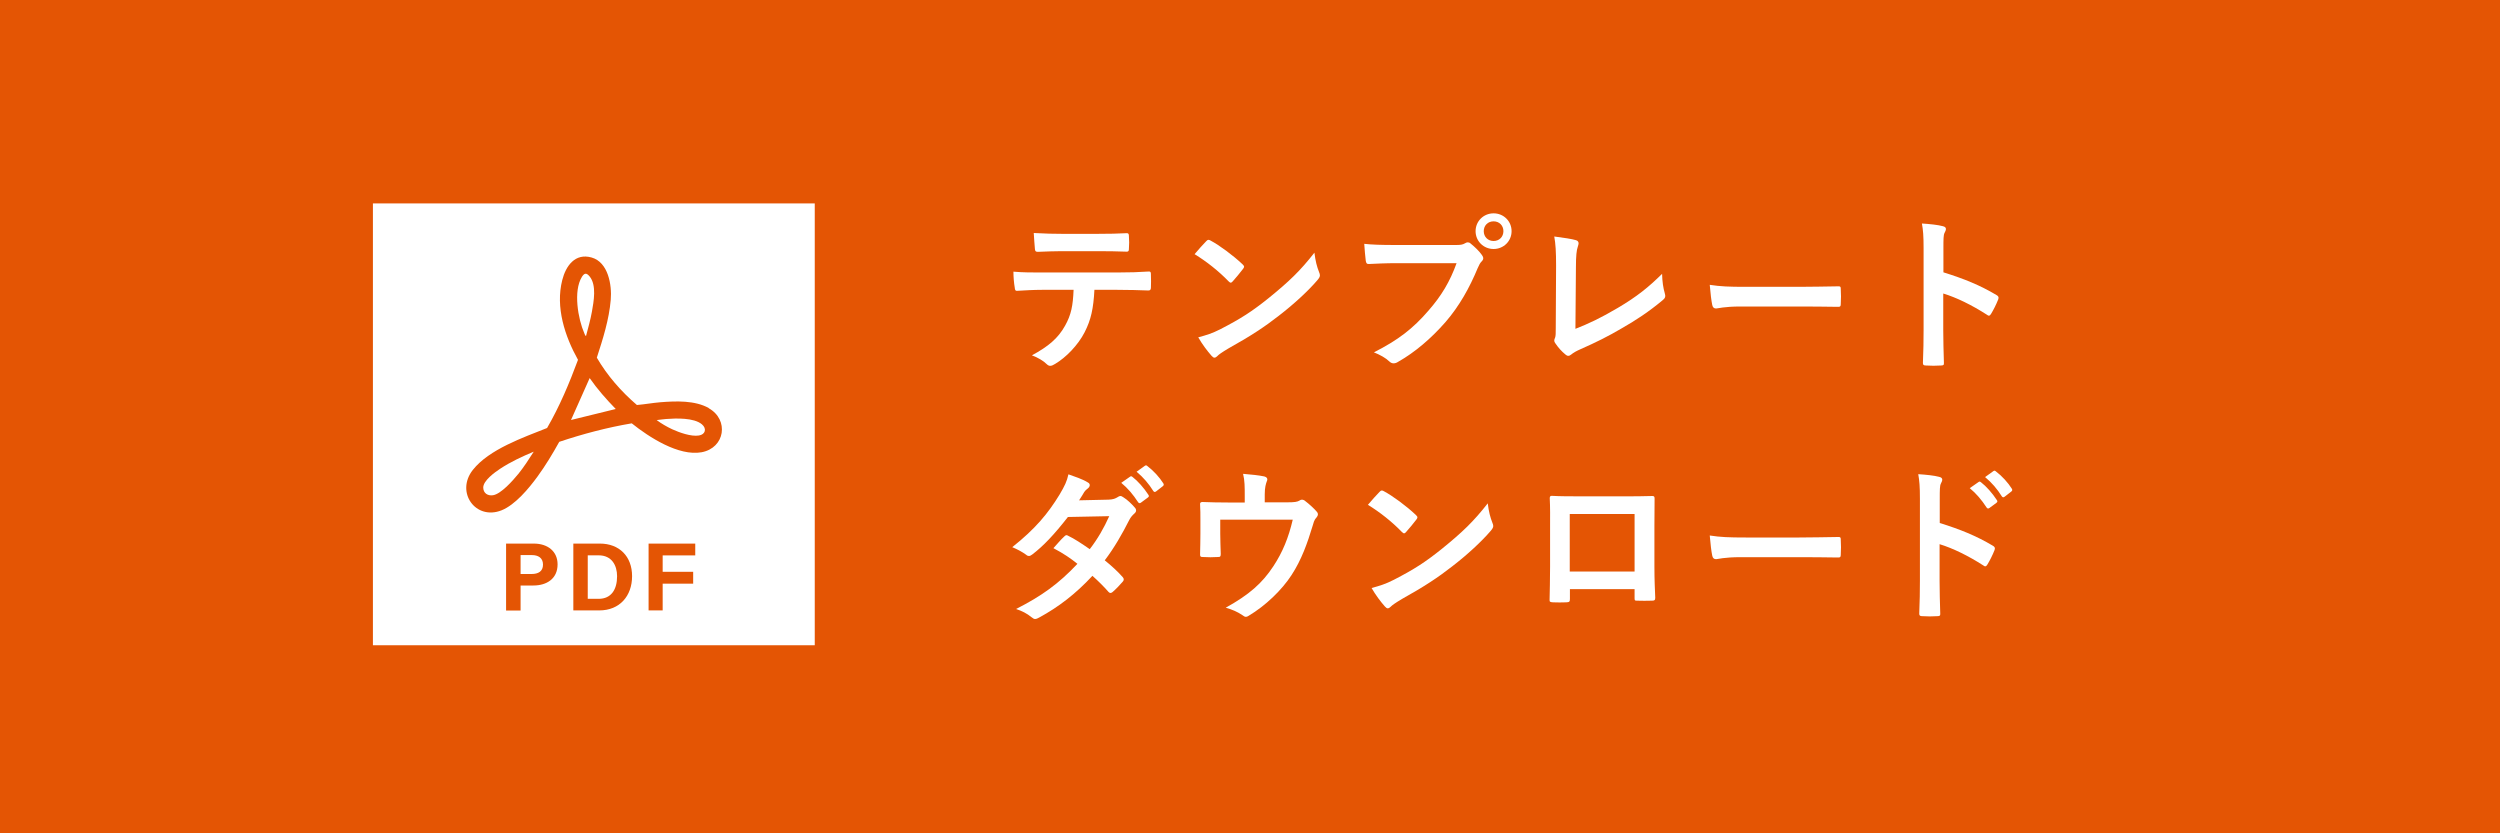 <?xml version="1.0" encoding="UTF-8"?><svg id="_レイヤー_1" xmlns="http://www.w3.org/2000/svg" viewBox="0 0 300 100"><defs><style>.cls-1{fill:#fff;}.cls-2{fill:#e45504;}</style></defs><rect class="cls-2" width="300" height="100"/><path class="cls-1" d="M131.33,34.78c-.12,2.24-.4,3.58-1.18,5.1-.8,1.56-2.24,3.02-3.52,3.78-.22.14-.42.24-.6.24-.14,0-.28-.06-.42-.2-.4-.4-1.08-.8-1.78-1.06,1.96-1.06,3.14-2.04,3.98-3.56.74-1.32.94-2.4,1.02-4.3h-3.8c-1,0-1.98.06-3,.12-.18.02-.24-.12-.26-.38-.1-.56-.16-1.32-.16-1.92,1.12.1,2.24.1,3.4.1h8.98c1.56,0,2.72-.04,3.9-.12.2,0,.22.12.22.4.02.26.02,1.28,0,1.54,0,.26-.12.34-.3.34-1.04-.04-2.42-.08-3.8-.08h-2.68ZM127.37,30.14c-.92,0-1.72.04-2.84.08-.26,0-.32-.1-.34-.34-.06-.48-.08-1.2-.14-1.92,1.4.08,2.42.1,3.32.1h4.48c1.12,0,2.38-.02,3.38-.08.2,0,.24.12.24.38.04.48.04.98,0,1.46,0,.28-.04.38-.26.38-1.08-.04-2.26-.06-3.36-.06h-4.48Z"/><path class="cls-1" d="M144.75,28.94c.08-.1.18-.16.28-.16.08,0,.16.04.26.1,1.02.54,2.68,1.76,3.82,2.84.12.12.18.2.18.28s-.04.16-.12.26c-.3.4-.96,1.2-1.24,1.5-.1.1-.16.16-.24.16s-.16-.06-.26-.16c-1.2-1.24-2.64-2.38-4.08-3.26.44-.54,1.02-1.16,1.4-1.56ZM146.49,39.48c2.44-1.26,3.74-2.1,5.76-3.72,2.44-1.98,3.78-3.26,5.48-5.44.12,1,.3,1.68.56,2.34.06.14.1.26.1.38,0,.18-.1.34-.32.6-1.06,1.24-2.78,2.84-4.6,4.24-1.66,1.3-3.34,2.42-6.04,3.92-.9.54-1.16.74-1.34.92-.12.12-.24.2-.36.2-.1,0-.22-.08-.34-.22-.5-.56-1.12-1.38-1.6-2.22,1.02-.28,1.64-.46,2.7-1Z"/><path class="cls-1" d="M167.57,31.58c-1.3,0-2.44.06-3.3.1-.26.02-.34-.12-.38-.4-.06-.4-.14-1.44-.18-2.02.9.1,1.96.14,3.84.14h7.14c.6,0,.82-.04,1.1-.2.12-.08.24-.12.34-.12.12,0,.24.04.34.14.52.42,1.02.9,1.36,1.38.1.14.16.26.16.4,0,.12-.06.24-.2.38-.18.18-.28.38-.46.78-.98,2.36-2.2,4.56-3.88,6.5-1.72,1.96-3.66,3.62-5.68,4.76-.18.12-.36.18-.54.18-.16,0-.34-.06-.5-.22-.46-.44-1.12-.8-1.86-1.1,2.92-1.48,4.7-2.86,6.54-5,1.56-1.78,2.58-3.48,3.38-5.7h-7.22ZM181.39,27.74c0,1.2-.96,2.14-2.16,2.14s-2.16-.94-2.16-2.14.96-2.14,2.16-2.14,2.16.94,2.16,2.14ZM178.05,27.74c0,.68.5,1.18,1.18,1.18s1.18-.5,1.18-1.18-.5-1.18-1.18-1.18-1.18.5-1.18,1.18Z"/><path class="cls-1" d="M189.05,39.46c1.54-.6,3.04-1.3,5.1-2.52,2.3-1.36,3.68-2.48,5.3-4.08.02.92.14,1.72.32,2.32.12.38.06.58-.2.8-1.64,1.38-3.3,2.48-5,3.44-1.52.9-3.08,1.68-4.9,2.48-.5.22-.86.42-1.12.64-.12.1-.24.16-.36.16s-.22-.06-.34-.16c-.46-.38-.86-.82-1.22-1.36-.08-.1-.12-.2-.12-.32,0-.1.04-.22.1-.34.08-.2.08-.58.08-1.14l.04-7.52c0-1.64-.06-2.62-.22-3.48,1.12.14,2.14.3,2.6.44.2.06.32.18.32.38,0,.1-.04.24-.1.42-.14.4-.22,1.06-.22,2.48l-.06,7.36Z"/><path class="cls-1" d="M208.87,36.78c-1.98,0-2.74.24-2.94.24-.24,0-.4-.12-.46-.42-.1-.46-.22-1.4-.3-2.42,1.3.2,2.3.24,4.32.24h6.44c1.52,0,3.06-.04,4.6-.06.3-.02.36.04.36.28.04.6.04,1.28,0,1.88,0,.24-.08.32-.36.3-1.5-.02-2.98-.04-4.46-.04h-7.2Z"/><path class="cls-1" d="M233.21,32.68c2.44.76,4.38,1.54,6.36,2.72.22.12.32.26.22.52-.26.66-.58,1.28-.86,1.74-.08.14-.16.22-.26.22-.06,0-.14-.02-.22-.1-1.84-1.18-3.64-2.06-5.26-2.56v4.42c0,1.3.04,2.48.08,3.92.02.24-.08.3-.36.3-.58.04-1.2.04-1.78,0-.28,0-.38-.06-.38-.3.06-1.48.08-2.66.08-3.94v-9.84c0-1.5-.06-2.16-.2-2.96.92.06,1.92.16,2.5.32.28.06.38.18.38.34,0,.12-.06.28-.16.46-.14.26-.14.76-.14,1.88v2.86Z"/><path class="cls-1" d="M133.01,59.96c.58-.02.84-.14,1.1-.3.14-.1.24-.14.34-.14s.22.06.36.16c.44.26,1,.8,1.36,1.22.12.12.16.24.16.36s-.06.24-.22.38c-.2.18-.4.38-.6.76-.86,1.7-1.8,3.34-2.94,4.84.82.66,1.58,1.36,2.16,2.02.08.08.12.18.12.28,0,.08-.04.18-.12.26-.28.34-.9.98-1.24,1.26-.08.06-.16.1-.24.1-.06,0-.14-.04-.22-.12-.48-.56-1.28-1.36-1.94-1.94-2.04,2.2-4.1,3.76-6.38,5-.18.1-.34.18-.5.18-.12,0-.24-.06-.38-.18-.64-.52-1.2-.78-1.9-1.02,3.1-1.58,5.1-3.02,7.36-5.42-.76-.62-1.66-1.24-2.88-1.88.44-.48.86-1,1.32-1.42.08-.08.16-.14.26-.14.06,0,.12.04.2.08.72.34,1.6.92,2.58,1.6.96-1.24,1.7-2.54,2.34-3.96l-4.96.1c-1.64,2.1-2.94,3.48-4.28,4.5-.14.1-.26.18-.4.18-.1,0-.22-.04-.32-.14-.5-.36-1.02-.64-1.68-.92,2.8-2.22,4.3-4.06,5.66-6.28.64-1.08.9-1.62,1.08-2.46.68.24,1.72.58,2.34.98.16.08.22.2.22.32,0,.14-.1.3-.24.4-.18.12-.32.28-.42.42-.16.28-.28.48-.62,1l3.52-.08ZM135.61,57.2c.1-.08.18-.06.3.04.62.48,1.34,1.28,1.9,2.14.08.12.08.22-.06.32l-.84.62c-.14.1-.24.08-.34-.06-.6-.92-1.24-1.68-2.02-2.32l1.06-.74ZM137.39,55.89c.12-.08.18-.06.3.04.74.56,1.46,1.36,1.9,2.06.08.12.1.24-.06.36l-.8.62c-.16.12-.26.06-.34-.06-.54-.86-1.18-1.62-2-2.3l1-.72Z"/><path class="cls-1" d="M154.45,60.28c.94,0,1.24-.06,1.5-.22.08-.06.18-.1.28-.1.16,0,.32.08.44.2.4.3.98.82,1.34,1.24.1.1.14.2.14.3,0,.16-.08.3-.2.44-.26.26-.34.64-.44.98-.62,2.06-1.34,4.08-2.52,5.88-1.16,1.8-3.14,3.7-5.16,4.9-.12.08-.22.12-.32.12-.14,0-.26-.08-.42-.2-.62-.42-1.2-.66-2-.9,2.82-1.56,4.38-2.94,5.72-4.98,1.12-1.7,1.82-3.44,2.32-5.58h-8.7v1.68c0,.8.04,1.62.06,2.42,0,.32-.06.38-.32.38-.6.04-1.24.04-1.84,0-.26,0-.32-.06-.32-.3.02-1.02.04-1.68.04-2.48v-1.62c0-.64,0-1.36-.04-1.94-.02-.18.1-.26.28-.26.94.04,2.04.06,3.04.06h2.04v-.78c0-1.06,0-1.88-.2-2.66.98.08,1.92.18,2.48.3.4.08.52.3.36.62-.1.28-.24.7-.24,1.54v.96h2.68Z"/><path class="cls-1" d="M165.55,59.02c.08-.1.18-.16.28-.16.08,0,.16.04.26.1,1.02.54,2.68,1.76,3.82,2.84.12.12.18.2.18.28s-.04.16-.12.26c-.3.4-.96,1.2-1.24,1.5-.1.1-.16.16-.24.16s-.16-.06-.26-.16c-1.2-1.24-2.64-2.38-4.08-3.26.44-.54,1.02-1.16,1.4-1.56ZM167.29,69.56c2.44-1.26,3.74-2.1,5.76-3.72,2.44-1.98,3.78-3.26,5.48-5.44.12,1,.3,1.68.56,2.34.06.14.1.26.1.38,0,.18-.1.34-.32.6-1.06,1.24-2.78,2.84-4.6,4.24-1.66,1.3-3.34,2.42-6.04,3.92-.9.54-1.16.74-1.34.92-.12.12-.24.2-.36.2-.1,0-.22-.08-.34-.22-.5-.56-1.12-1.38-1.6-2.22,1.02-.28,1.64-.46,2.7-1Z"/><path class="cls-1" d="M188.39,70.7v1.18c0,.34-.08.38-.44.4-.5.02-1.08.02-1.58,0-.34-.02-.44-.06-.42-.3.02-1.04.06-2.46.06-3.98v-4.9c0-1.08.02-2.16-.04-3.32,0-.2.08-.28.22-.28,1.06.06,2.24.06,3.58.06h4.76c1.3,0,2.82,0,3.76-.04.22,0,.28.1.26.4,0,.98-.02,2.06-.02,3.24v4.78c0,1.74.06,2.72.1,3.8,0,.28-.1.34-.38.34-.6.02-1.24.02-1.84,0-.24,0-.26-.04-.26-.32v-1.06h-7.76ZM196.15,61.68h-7.78v6.9h7.78v-6.9Z"/><path class="cls-1" d="M208.87,66.86c-1.98,0-2.74.24-2.94.24-.24,0-.4-.12-.46-.42-.1-.46-.22-1.4-.3-2.42,1.3.2,2.3.24,4.32.24h6.44c1.52,0,3.06-.04,4.6-.06.3-.02.36.04.36.28.04.6.04,1.28,0,1.88,0,.24-.08.32-.36.3-1.5-.02-2.98-.04-4.46-.04h-7.2Z"/><path class="cls-1" d="M232.77,62.76c2.44.76,4.38,1.54,6.36,2.72.22.12.32.26.22.52-.26.66-.58,1.28-.86,1.74-.08.14-.16.22-.26.22-.06,0-.14-.02-.22-.1-1.84-1.18-3.64-2.06-5.26-2.56v4.42c0,1.3.04,2.48.08,3.92.02.24-.08.3-.36.3-.58.04-1.2.04-1.78,0-.28,0-.38-.06-.38-.3.06-1.48.08-2.66.08-3.94v-9.84c0-1.5-.06-2.16-.2-2.96.92.06,1.92.16,2.5.32.28.06.38.18.38.34,0,.12-.06.28-.16.46-.14.26-.14.76-.14,1.88v2.86ZM237.43,57.84c.1-.08.18-.06.3.04.62.48,1.34,1.28,1.9,2.14.08.12.08.22-.06.32l-.84.62c-.14.1-.24.08-.34-.06-.6-.92-1.24-1.68-2.02-2.32l1.06-.74ZM239.21,56.53c.12-.08.18-.06.3.04.74.56,1.46,1.36,1.9,2.06.08.12.1.24-.06.36l-.8.62c-.16.12-.26.06-.34-.06-.54-.86-1.18-1.62-2-2.3l1-.72Z"/><rect class="cls-1" x="44.75" y="24.41" width="53.02" height="53.02"/><path class="cls-2" d="M85.06,48.97c-1.67-.94-3.96-.85-5.82-.7-.94.08-1.87.25-2.81.33-1.88-1.61-3.57-3.54-4.81-5.68.73-2.25,1.47-4.57,1.67-6.95.15-1.77-.3-4.51-2.3-5.07-1.98-.56-3.09,1.01-3.52,2.71-.83,3.27.31,6.73,1.89,9.57-1.04,2.81-2.21,5.59-3.71,8.18-2.85,1.14-6.95,2.55-8.91,5.03-2.11,2.68.34,6.08,3.44,4.85,1.65-.66,3.28-2.63,4.31-4.04.97-1.33,1.82-2.74,2.62-4.18,2.84-.95,5.75-1.72,8.7-2.22,2.06,1.65,5.63,3.97,8.38,3.47,2.81-.52,3.33-3.9.85-5.29ZM62.17,56.9c-.61.75-2.05,2.39-3.02,2.53-.63.09-1.14-.25-1.16-.9-.03-.84,1.39-1.86,2.03-2.28,1.26-.83,2.64-1.47,4.03-2.05-.59.93-1.19,1.85-1.88,2.71ZM69.81,33.25c.32-.51.56-.54.95-.07.85,1.04.49,2.99.27,4.22-.18.99-.45,1.96-.71,2.93-.1-.06-.16-.22-.2-.33-.76-1.74-1.34-5.07-.3-6.76ZM68.52,50.4l2.24-5.03c.92,1.33,2,2.55,3.13,3.71l-5.37,1.32ZM83.87,52.26c-.95.15-2.35-.36-3.21-.75-.64-.3-1.3-.68-1.86-1.1.37-.04.76-.1,1.13-.13,1.2-.09,3.34-.17,4.3.64.61.51.42,1.22-.36,1.34Z"/><path class="cls-2" d="M60.73,65.23h3.32c1.71,0,2.86.96,2.86,2.49,0,1.74-1.32,2.54-2.9,2.54h-1.54v3h-1.74v-8.03ZM62.47,68.88h1.32c.8,0,1.37-.31,1.37-1.13s-.6-1.14-1.33-1.14h-1.36v2.27Z"/><path class="cls-2" d="M68.8,65.23h3.18c2.34,0,3.87,1.54,3.87,3.91s-1.48,4.11-3.94,4.11h-3.11v-8.03ZM70.53,71.86h1.3c1.54,0,2.22-1.14,2.22-2.71,0-1.31-.64-2.51-2.21-2.51h-1.31v5.22Z"/><path class="cls-2" d="M77.83,65.23h5.6v1.42h-3.91v1.97h3.66v1.42h-3.66v3.21h-1.69v-8.03Z"/></svg>